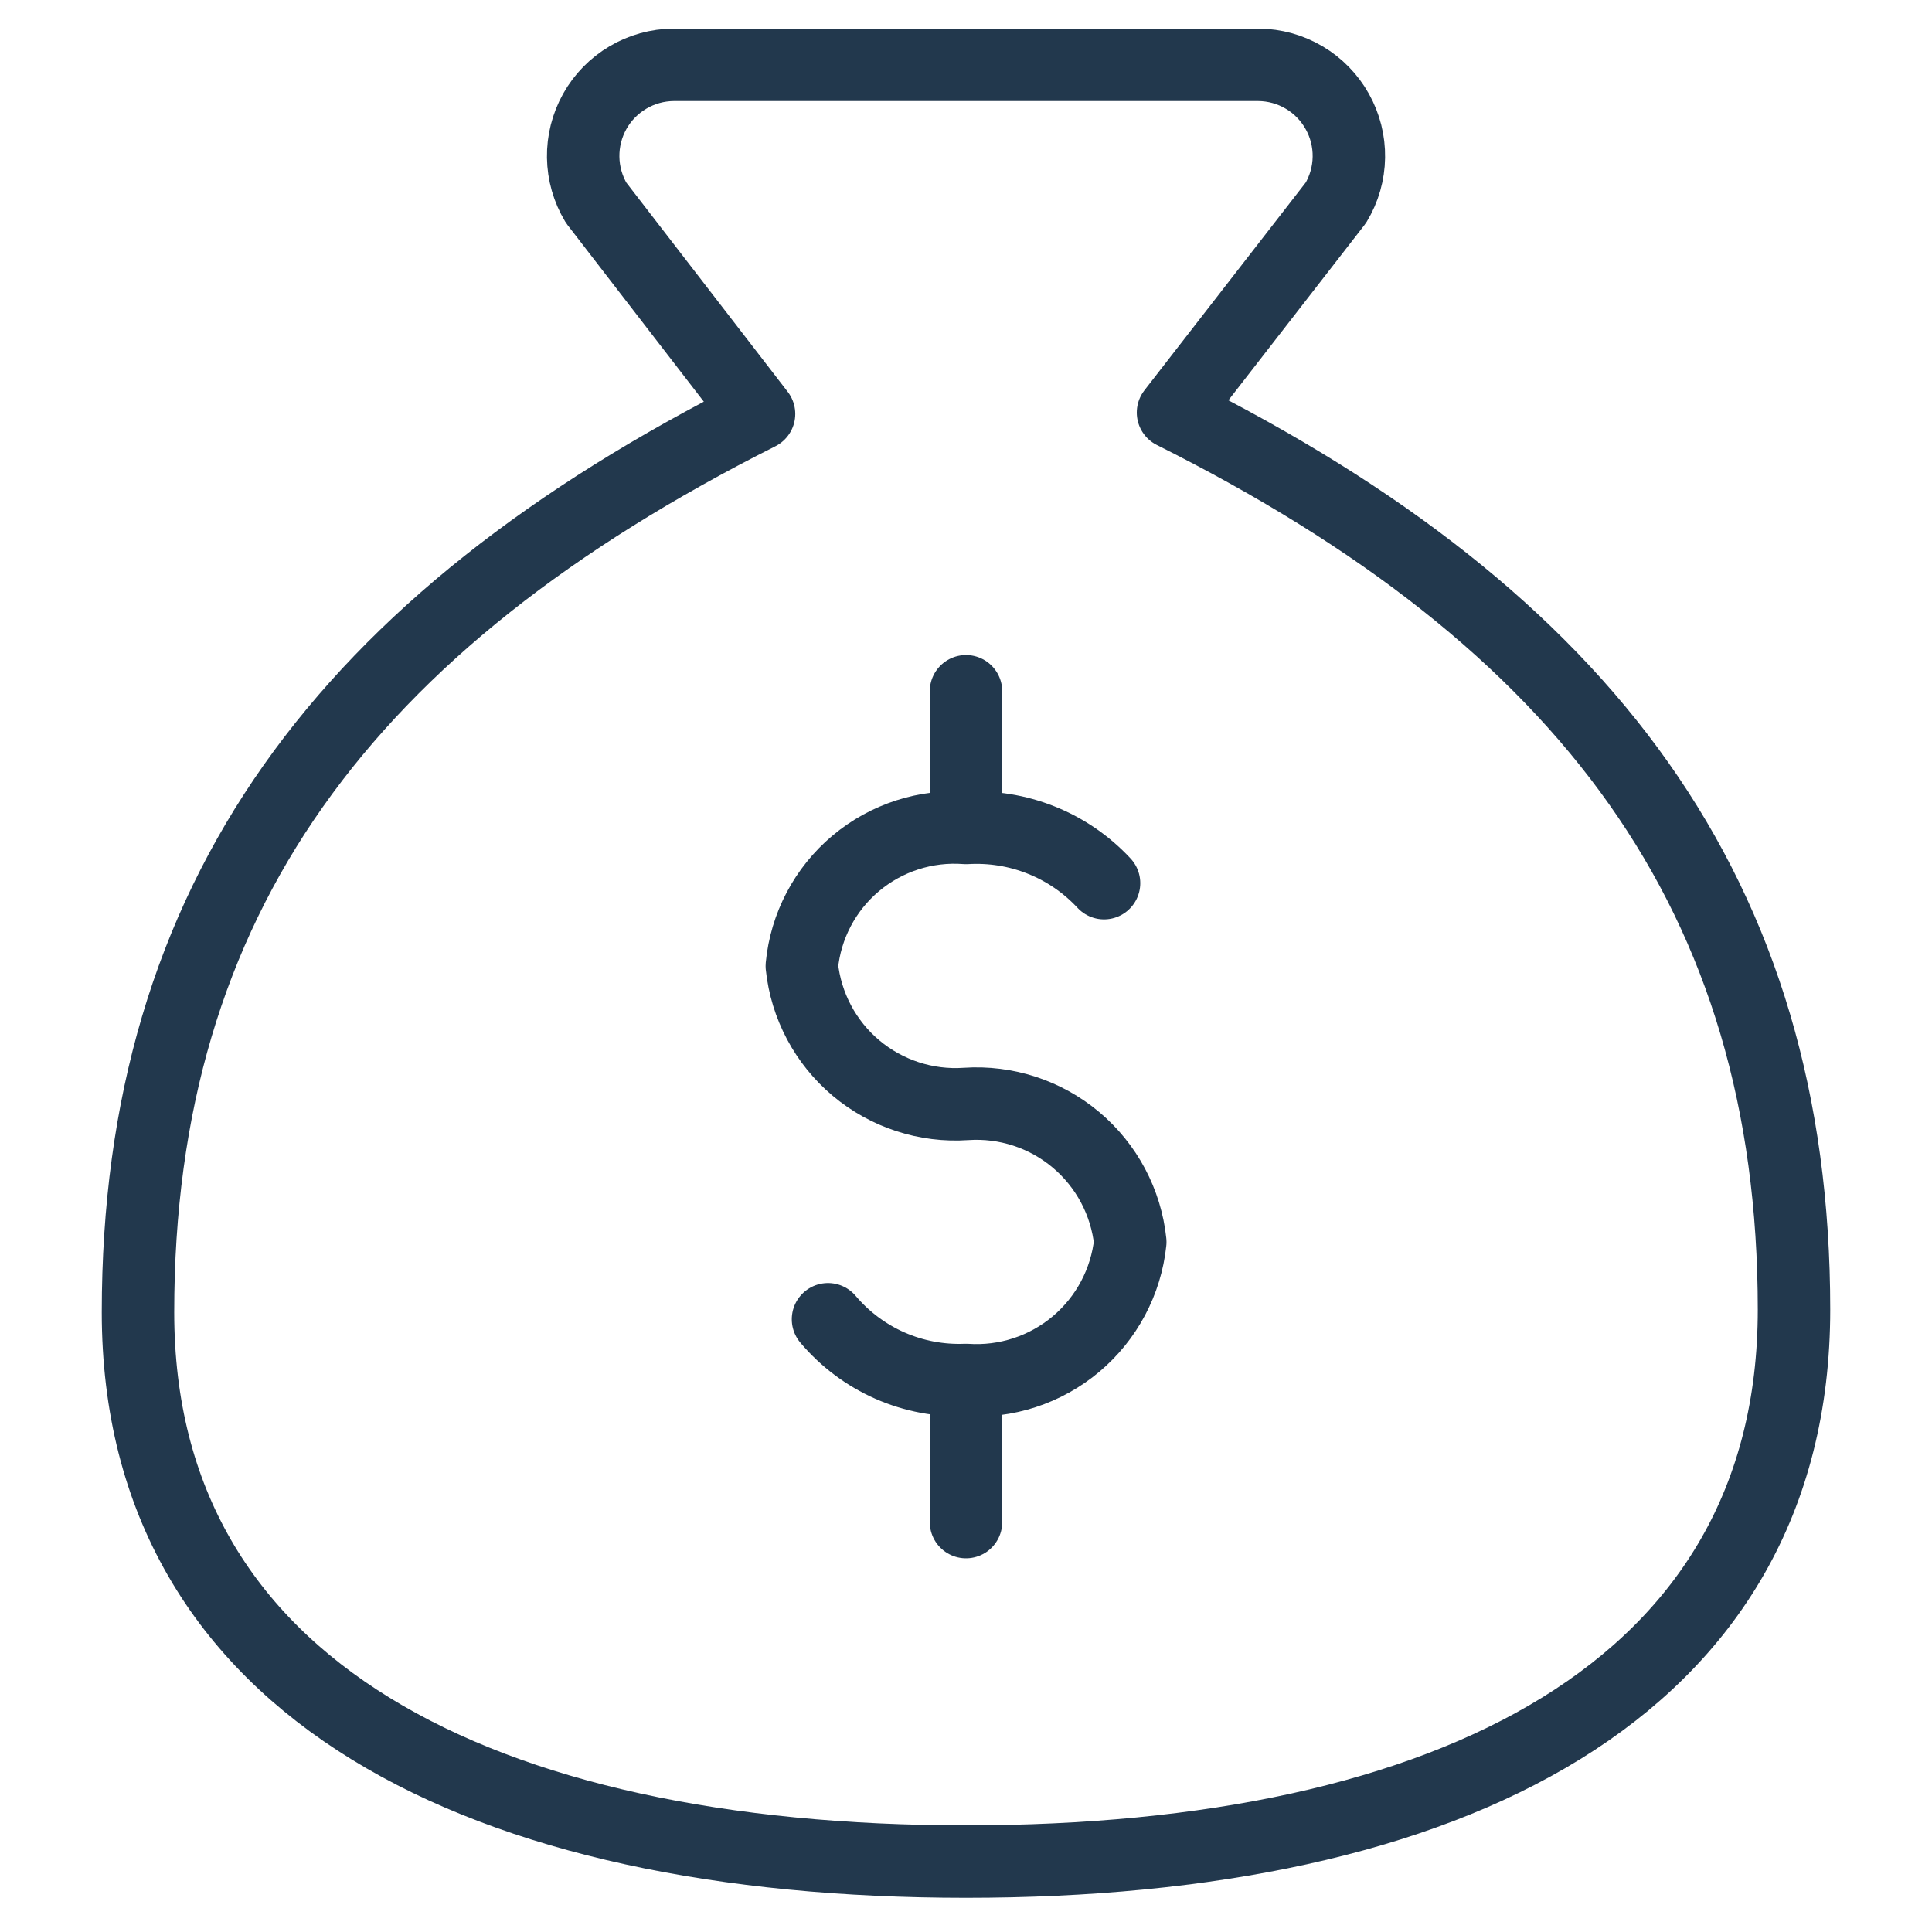 <svg width="40" height="40" viewBox="0 0 40 40" fill="none" xmlns="http://www.w3.org/2000/svg">
<path d="M20 28.627V31.513" stroke="#22384d" stroke-width="1.5" stroke-linecap="round" stroke-linejoin="round"/>
<path d="M20 14.312V16.998" stroke="#22384d" stroke-width="1.5" stroke-linecap="round" stroke-linejoin="round"/>
<path d="M20 38.542C30 38.542 37.143 34.999 37.143 27.113C37.143 18.542 32.857 12.828 24.286 8.542L27.657 4.199C27.829 3.914 27.922 3.589 27.927 3.256C27.932 2.924 27.849 2.596 27.686 2.306C27.524 2.016 27.288 1.774 27.002 1.605C26.716 1.435 26.39 1.345 26.057 1.342H13.943C13.611 1.345 13.285 1.435 12.999 1.605C12.713 1.774 12.476 2.016 12.314 2.306C12.152 2.596 12.069 2.924 12.074 3.256C12.079 3.589 12.172 3.914 12.343 4.199L15.715 8.57C7.143 12.885 2.857 18.599 2.857 27.17C2.857 34.999 10 38.542 20 38.542Z" stroke="#22384d" stroke-width="1.5" stroke-linecap="round" stroke-linejoin="round"/>
<path d="M17.143 27.314C17.492 27.727 17.931 28.056 18.426 28.274C18.921 28.492 19.46 28.593 20.001 28.571C20.827 28.627 21.643 28.361 22.277 27.828C22.911 27.295 23.314 26.537 23.401 25.714C23.314 24.89 22.911 24.132 22.277 23.599C21.643 23.066 20.827 22.8 20.001 22.856C19.174 22.913 18.358 22.646 17.724 22.114C17.09 21.581 16.687 20.823 16.601 19.999C16.68 19.173 17.081 18.41 17.717 17.876C18.353 17.342 19.173 17.078 20.001 17.142C20.532 17.11 21.063 17.195 21.557 17.393C22.052 17.59 22.495 17.895 22.858 18.285" stroke="#22384d" stroke-width="1.5" stroke-linecap="round" stroke-linejoin="round"/>
</svg>
